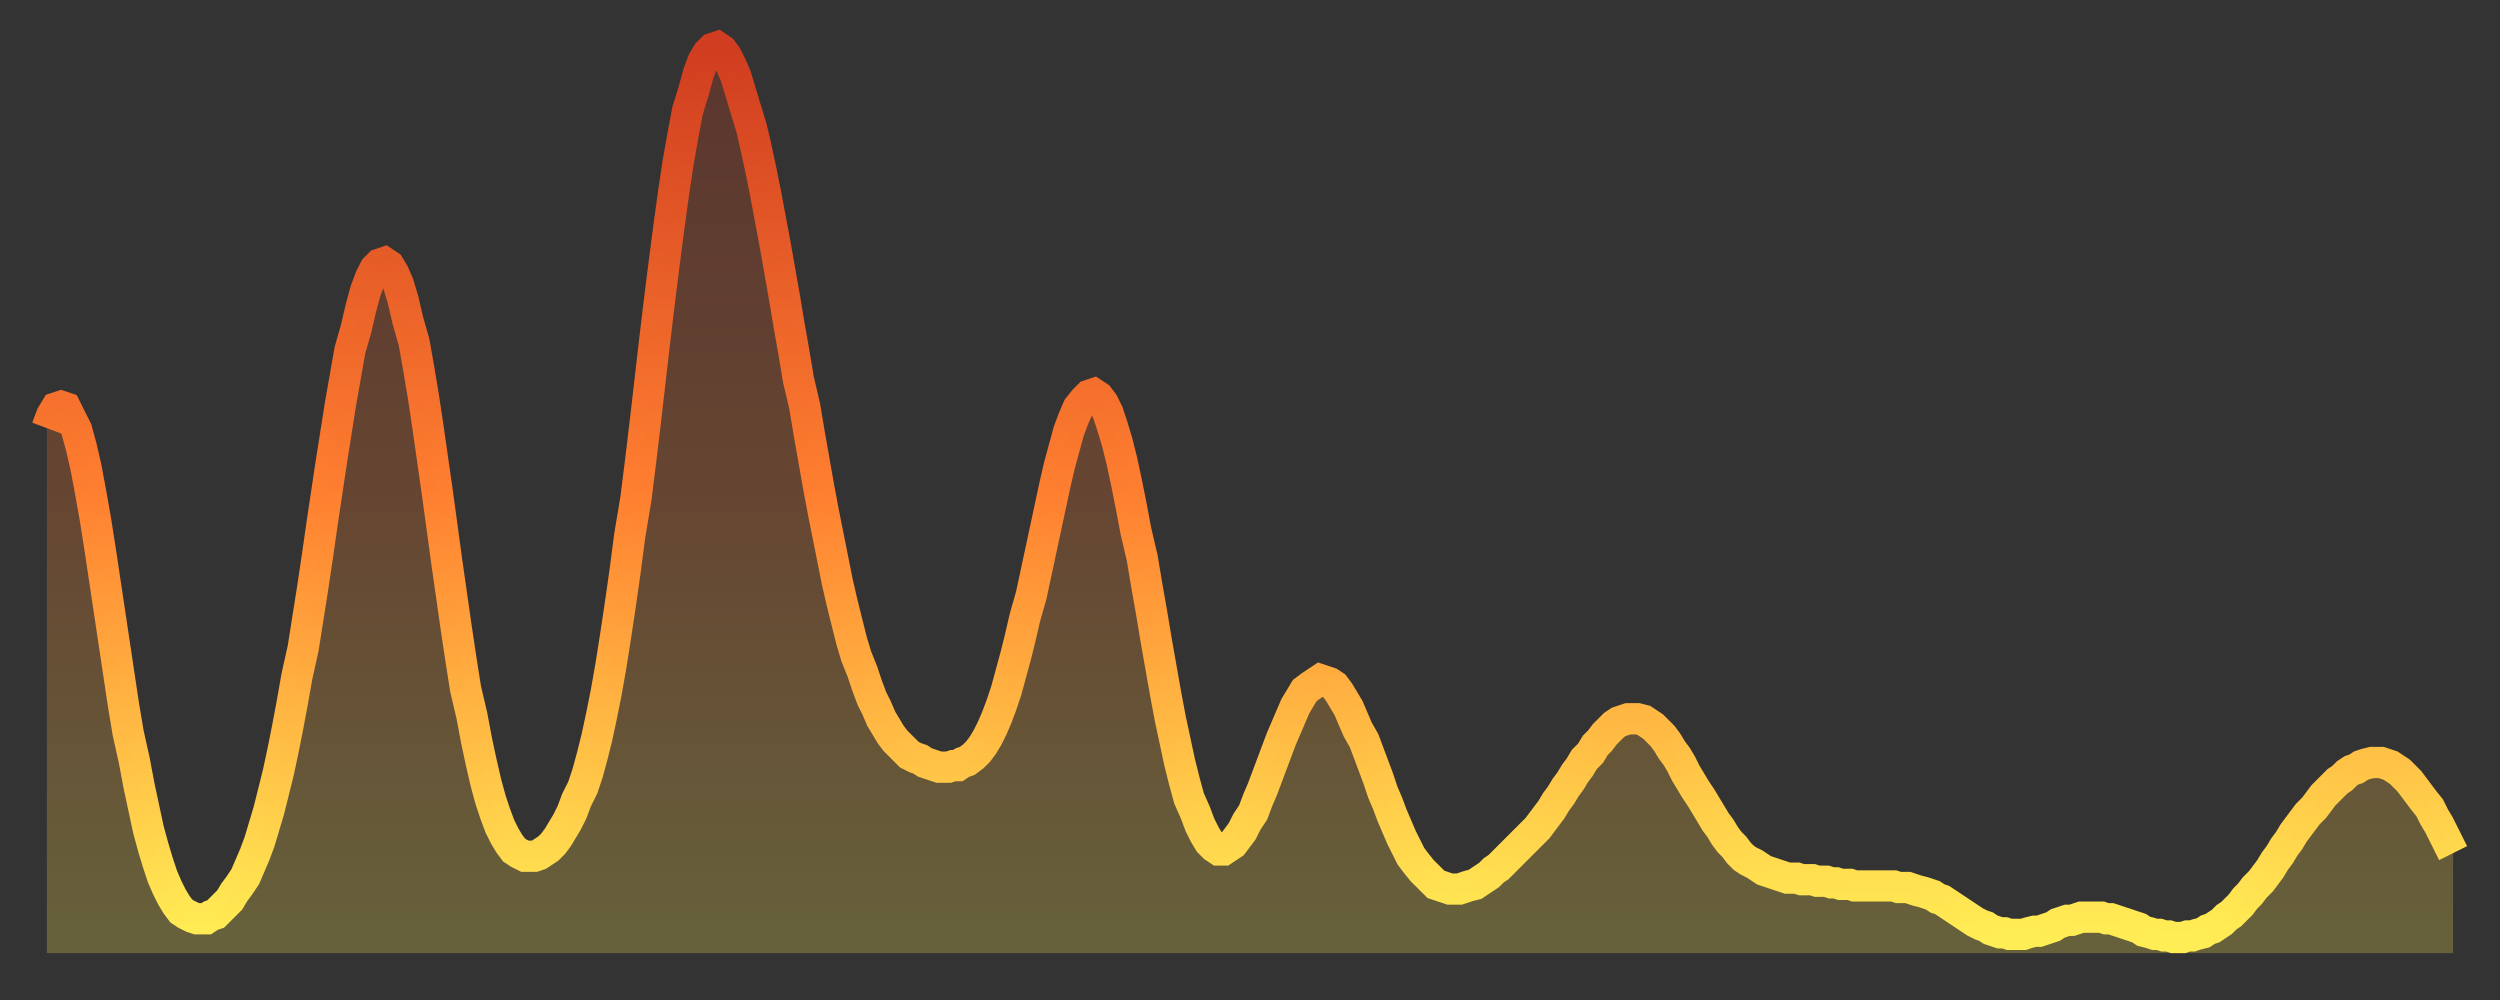 <?xml version="1.0" encoding="utf-8" ?>
<svg baseProfile="full" height="64" version="1.1" width="160" xmlns="http://www.w3.org/2000/svg" xmlns:ev="http://www.w3.org/2001/xml-events" xmlns:xlink="http://www.w3.org/1999/xlink"><rect width="100%" height="100%" fill="#333333" stroke="none"/><defs><linearGradient id="id241792" x1="0" x2="0" y1="0" y2="1"><stop offset="0%" stop-color="#d03d20" /><stop offset="50%" stop-color="#ff7f30" /><stop offset="100%" stop-color="#ffee55" /></linearGradient></defs><g transform="translate(3,3)"><g><path d="M 0.0 24.4 0.3 23.6 0.6 23.1 0.9 23.0 1.2 23.1 1.5 23.7 1.9 24.5 2.2 25.6 2.5 26.9 2.8 28.5 3.1 30.2 3.4 32.1 3.7 34.1 4.0 36.1 4.3 38.1 4.6 40.1 4.9 42.1 5.2 43.9 5.6 45.7 5.9 47.3 6.2 48.7 6.5 50.1 6.8 51.2 7.1 52.2 7.4 53.1 7.7 53.8 8.0 54.4 8.3 54.9 8.6 55.3 8.9 55.5 9.3 55.7 9.6 55.8 9.9 55.8 10.2 55.8 10.5 55.6 10.8 55.5 11.1 55.2 11.4 54.9 11.7 54.6 12.0 54.1 12.3 53.7 12.7 53.1 13.0 52.4 13.3 51.7 13.6 50.9 13.9 49.9 14.2 48.9 14.5 47.7 14.8 46.5 15.1 45.1 15.4 43.6 15.7 42.0 16.0 40.3 16.4 38.5 16.7 36.6 17.0 34.7 17.3 32.7 17.6 30.6 17.9 28.6 18.2 26.6 18.5 24.7 18.8 22.8 19.1 21.1 19.4 19.4 19.8 18.0 20.1 16.7 20.4 15.6 20.7 14.8 21.0 14.2 21.3 13.9 21.6 13.8 21.9 14.0 22.2 14.5 22.5 15.2 22.8 16.2 23.1 17.5 23.5 18.9 23.8 20.6 24.1 22.4 24.4 24.4 24.7 26.5 25.0 28.6 25.3 30.8 25.6 33.0 25.9 35.1 26.2 37.2 26.5 39.2 26.8 41.1 27.2 42.8 27.5 44.4 27.8 45.8 28.1 47.1 28.4 48.2 28.7 49.1 29.0 49.9 29.3 50.5 29.6 51.0 29.9 51.4 30.2 51.6 30.6 51.8 30.9 51.8 31.2 51.8 31.5 51.7 31.8 51.5 32.1 51.3 32.4 51.0 32.7 50.6 33.0 50.1 33.3 49.6 33.6 49.0 33.9 48.2 34.3 47.4 34.6 46.5 34.9 45.4 35.2 44.2 35.5 42.8 35.8 41.3 36.1 39.6 36.4 37.7 36.7 35.7 37.0 33.6 37.3 31.3 37.7 28.9 38.0 26.5 38.3 24.0 38.6 21.4 38.9 18.8 39.2 16.3 39.5 13.9 39.8 11.6 40.1 9.4 40.4 7.4 40.7 5.7 41.0 4.1 41.4 2.8 41.7 1.7 42.0 0.9 42.3 0.4 42.6 0.1 42.9 0.0 43.2 0.2 43.5 0.6 43.8 1.2 44.1 1.9 44.4 2.9 44.7 3.9 45.1 5.2 45.4 6.5 45.7 7.9 46.0 9.4 46.3 11.0 46.6 12.6 46.9 14.3 47.2 16.0 47.5 17.8 47.8 19.5 48.1 21.3 48.5 23.0 48.8 24.8 49.1 26.5 49.4 28.2 49.7 29.8 50.0 31.3 50.3 32.8 50.6 34.3 50.9 35.6 51.2 36.8 51.5 38.0 51.8 39.0 52.2 40.0 52.5 40.9 52.8 41.7 53.1 42.3 53.4 43.0 53.7 43.5 54.0 44.0 54.3 44.4 54.6 44.7 54.9 45.0 55.2 45.3 55.6 45.5 55.9 45.6 56.2 45.8 56.5 45.9 56.8 46.0 57.1 46.1 57.4 46.1 57.7 46.1 58.0 46.0 58.3 46.0 58.6 45.8 58.9 45.7 59.3 45.4 59.6 45.1 59.9 44.7 60.2 44.2 60.5 43.6 60.8 42.9 61.1 42.1 61.4 41.2 61.7 40.1 62.0 39.0 62.3 37.8 62.6 36.5 63.0 35.1 63.3 33.7 63.6 32.3 63.9 30.9 64.2 29.5 64.5 28.1 64.8 26.8 65.1 25.7 65.4 24.6 65.7 23.8 66.0 23.1 66.4 22.6 66.7 22.3 67.0 22.2 67.3 22.4 67.6 22.8 67.9 23.4 68.2 24.3 68.5 25.3 68.8 26.5 69.1 27.9 69.4 29.4 69.7 31.0 70.1 32.7 70.4 34.5 70.7 36.2 71.0 38.0 71.3 39.7 71.6 41.4 71.9 43.0 72.2 44.4 72.5 45.8 72.8 47.0 73.1 48.1 73.5 49.0 73.8 49.8 74.1 50.4 74.4 50.9 74.7 51.2 75.0 51.4 75.3 51.4 75.6 51.2 75.9 51.0 76.2 50.6 76.5 50.2 76.8 49.6 77.2 49.0 77.5 48.2 77.8 47.5 78.1 46.7 78.4 45.9 78.7 45.1 79.0 44.3 79.3 43.6 79.6 42.9 79.9 42.2 80.2 41.7 80.5 41.2 80.9 40.9 81.2 40.7 81.5 40.5 81.8 40.6 82.1 40.7 82.4 40.9 82.7 41.3 83.0 41.8 83.3 42.3 83.6 43.0 83.9 43.7 84.3 44.4 84.6 45.2 84.9 46.0 85.2 46.8 85.5 47.7 85.8 48.4 86.1 49.2 86.4 49.9 86.7 50.6 87.0 51.2 87.3 51.8 87.6 52.2 88.0 52.7 88.3 53.0 88.6 53.3 88.9 53.6 89.2 53.7 89.5 53.8 89.8 53.9 90.1 53.9 90.4 53.9 90.7 53.8 91.0 53.7 91.4 53.6 91.7 53.4 92.0 53.2 92.3 53.0 92.6 52.7 92.9 52.5 93.2 52.2 93.5 51.9 93.8 51.6 94.1 51.3 94.4 51.0 94.7 50.7 95.1 50.3 95.4 50.0 95.7 49.6 96.0 49.2 96.3 48.8 96.6 48.3 96.9 47.9 97.2 47.4 97.5 47.0 97.8 46.5 98.1 46.1 98.4 45.6 98.8 45.2 99.1 44.7 99.4 44.4 99.7 44.0 100.0 43.7 100.3 43.4 100.6 43.2 100.9 43.1 101.2 43.0 101.5 43.0 101.8 43.0 102.2 43.1 102.5 43.3 102.8 43.5 103.1 43.8 103.4 44.1 103.7 44.5 104.0 45.0 104.3 45.4 104.6 45.9 104.9 46.5 105.2 47.0 105.5 47.5 105.9 48.1 106.2 48.6 106.5 49.1 106.8 49.6 107.1 50.0 107.4 50.5 107.7 50.9 108.0 51.2 108.3 51.6 108.6 51.9 108.9 52.1 109.3 52.3 109.6 52.5 109.9 52.7 110.2 52.8 110.5 52.9 110.8 53.0 111.1 53.1 111.4 53.2 111.7 53.2 112.0 53.2 112.3 53.3 112.6 53.3 113.0 53.3 113.3 53.4 113.6 53.4 113.9 53.4 114.2 53.5 114.5 53.5 114.8 53.6 115.1 53.6 115.4 53.6 115.7 53.7 116.0 53.7 116.3 53.7 116.7 53.7 117.0 53.7 117.3 53.7 117.6 53.7 117.9 53.7 118.2 53.7 118.5 53.8 118.8 53.8 119.1 53.8 119.4 53.9 119.7 54.0 120.1 54.1 120.4 54.2 120.7 54.3 121.0 54.5 121.3 54.6 121.6 54.8 121.9 55.0 122.2 55.2 122.5 55.4 122.8 55.6 123.1 55.8 123.4 56.0 123.8 56.2 124.1 56.3 124.4 56.5 124.7 56.6 125.0 56.7 125.3 56.7 125.6 56.8 125.9 56.8 126.2 56.8 126.5 56.8 126.8 56.7 127.2 56.6 127.5 56.6 127.8 56.5 128.1 56.4 128.4 56.3 128.7 56.1 129.0 56.0 129.3 55.9 129.6 55.9 129.9 55.8 130.2 55.7 130.5 55.7 130.9 55.7 131.2 55.7 131.5 55.7 131.8 55.8 132.1 55.8 132.4 55.9 132.7 56.0 133.0 56.1 133.3 56.2 133.6 56.3 133.9 56.4 134.2 56.6 134.6 56.7 134.9 56.8 135.2 56.8 135.5 56.9 135.8 56.9 136.1 57.0 136.4 57.0 136.7 57.0 137.0 56.9 137.3 56.9 137.6 56.8 138.0 56.7 138.3 56.5 138.6 56.4 138.9 56.2 139.2 56.0 139.5 55.7 139.8 55.5 140.1 55.2 140.4 54.9 140.7 54.5 141.0 54.2 141.3 53.8 141.7 53.4 142.0 53.0 142.3 52.6 142.6 52.1 142.9 51.7 143.2 51.2 143.5 50.8 143.8 50.3 144.1 49.9 144.4 49.5 144.7 49.1 145.1 48.7 145.4 48.3 145.7 47.9 146.0 47.6 146.3 47.3 146.6 47.0 146.9 46.8 147.2 46.5 147.5 46.3 147.8 46.2 148.1 46.0 148.4 45.9 148.8 45.8 149.1 45.8 149.4 45.8 149.7 45.9 150.0 46.0 150.3 46.2 150.6 46.4 150.9 46.7 151.2 47.0 151.5 47.4 151.8 47.8 152.1 48.2 152.5 48.7 152.8 49.3 153.1 49.8 153.4 50.4 153.7 51.0 154.0 51.6" fill="none" id="graph-curve" opacity="1" stroke="url(#id241792)" stroke-width="2" /><path d="M 0 58 L 0.0 24.4 0.3 23.6 0.6 23.1 0.9 23.0 1.2 23.1 1.5 23.7 1.9 24.5 2.2 25.6 2.5 26.9 2.8 28.5 3.1 30.2 3.4 32.1 3.7 34.1 4.0 36.1 4.3 38.1 4.6 40.1 4.9 42.1 5.2 43.9 5.6 45.7 5.9 47.3 6.2 48.7 6.5 50.1 6.8 51.2 7.1 52.2 7.4 53.1 7.7 53.8 8.0 54.4 8.3 54.9 8.6 55.3 8.9 55.5 9.3 55.7 9.6 55.8 9.9 55.8 10.2 55.8 10.5 55.6 10.8 55.5 11.1 55.2 11.4 54.9 11.7 54.6 12.0 54.1 12.3 53.7 12.7 53.1 13.0 52.4 13.3 51.7 13.6 50.9 13.9 49.9 14.2 48.9 14.5 47.7 14.8 46.5 15.1 45.1 15.4 43.6 15.7 42.0 16.0 40.3 16.4 38.5 16.7 36.6 17.0 34.7 17.3 32.7 17.6 30.6 17.9 28.6 18.2 26.6 18.5 24.7 18.8 22.8 19.1 21.1 19.4 19.4 19.8 18.0 20.1 16.7 20.4 15.6 20.7 14.8 21.0 14.2 21.3 13.9 21.6 13.8 21.9 14.0 22.2 14.5 22.5 15.2 22.8 16.2 23.1 17.5 23.5 18.9 23.8 20.6 24.1 22.4 24.4 24.4 24.7 26.5 25.0 28.6 25.3 30.8 25.6 33.0 25.9 35.1 26.2 37.2 26.5 39.2 26.8 41.1 27.2 42.8 27.5 44.4 27.8 45.8 28.1 47.1 28.4 48.2 28.7 49.1 29.0 49.9 29.3 50.5 29.6 51.0 29.9 51.4 30.2 51.6 30.6 51.8 30.9 51.8 31.2 51.8 31.5 51.7 31.8 51.5 32.1 51.3 32.4 51.0 32.7 50.6 33.0 50.1 33.3 49.6 33.6 49.0 33.9 48.2 34.3 47.4 34.6 46.5 34.9 45.4 35.2 44.2 35.5 42.8 35.8 41.3 36.1 39.6 36.4 37.7 36.7 35.7 37.0 33.6 37.3 31.3 37.7 28.9 38.0 26.5 38.3 24.0 38.6 21.4 38.9 18.8 39.2 16.3 39.5 13.9 39.8 11.6 40.1 9.4 40.4 7.4 40.7 5.7 41.0 4.1 41.4 2.8 41.7 1.7 42.0 0.9 42.3 0.4 42.6 0.1 42.9 0.0 43.2 0.2 43.5 0.6 43.8 1.2 44.1 1.9 44.4 2.9 44.7 3.9 45.1 5.2 45.4 6.5 45.7 7.9 46.0 9.4 46.3 11.0 46.6 12.6 46.9 14.3 47.2 16.0 47.5 17.8 47.8 19.5 48.1 21.3 48.5 23.0 48.8 24.8 49.1 26.5 49.4 28.2 49.7 29.8 50.0 31.3 50.3 32.8 50.6 34.3 50.9 35.6 51.2 36.8 51.5 38.0 51.8 39.0 52.2 40.0 52.5 40.9 52.8 41.7 53.1 42.3 53.4 43.0 53.7 43.5 54.0 44.0 54.3 44.4 54.6 44.7 54.9 45.0 55.2 45.3 55.6 45.5 55.9 45.6 56.2 45.8 56.5 45.9 56.8 46.0 57.1 46.1 57.4 46.1 57.7 46.1 58.0 46.0 58.3 46.0 58.6 45.8 58.9 45.7 59.3 45.4 59.6 45.1 59.9 44.7 60.2 44.2 60.5 43.6 60.8 42.9 61.1 42.1 61.4 41.2 61.7 40.1 62.0 39.0 62.3 37.8 62.6 36.5 63.0 35.1 63.3 33.7 63.6 32.3 63.9 30.9 64.2 29.5 64.5 28.1 64.8 26.8 65.1 25.7 65.4 24.6 65.7 23.8 66.0 23.1 66.4 22.6 66.7 22.3 67.0 22.2 67.3 22.4 67.6 22.8 67.9 23.4 68.2 24.3 68.5 25.3 68.8 26.5 69.1 27.9 69.4 29.4 69.7 31.0 70.1 32.7 70.4 34.5 70.7 36.2 71.0 38.0 71.3 39.7 71.6 41.4 71.9 43.0 72.2 44.4 72.5 45.8 72.8 47.0 73.1 48.1 73.5 49.0 73.8 49.8 74.1 50.4 74.4 50.9 74.7 51.2 75.0 51.4 75.3 51.4 75.6 51.2 75.9 51.0 76.2 50.6 76.5 50.2 76.8 49.6 77.2 49.0 77.5 48.2 77.8 47.5 78.1 46.7 78.4 45.9 78.7 45.1 79.0 44.3 79.3 43.6 79.6 42.9 79.9 42.2 80.2 41.7 80.5 41.2 80.9 40.9 81.2 40.7 81.5 40.5 81.8 40.6 82.1 40.7 82.4 40.9 82.7 41.3 83.0 41.8 83.3 42.3 83.6 43.0 83.9 43.7 84.3 44.4 84.6 45.2 84.9 46.0 85.2 46.8 85.5 47.7 85.8 48.4 86.1 49.2 86.4 49.9 86.7 50.6 87.0 51.2 87.3 51.8 87.6 52.2 88.0 52.7 88.3 53.0 88.6 53.3 88.9 53.6 89.2 53.7 89.5 53.8 89.8 53.9 90.1 53.9 90.4 53.9 90.7 53.8 91.0 53.7 91.4 53.6 91.7 53.4 92.0 53.2 92.3 53.0 92.6 52.7 92.9 52.5 93.2 52.2 93.5 51.9 93.8 51.6 94.1 51.3 94.4 51.0 94.7 50.7 95.1 50.3 95.4 50.0 95.7 49.6 96.0 49.2 96.3 48.8 96.6 48.3 96.9 47.9 97.2 47.4 97.5 47.0 97.8 46.5 98.1 46.1 98.4 45.6 98.8 45.2 99.1 44.7 99.4 44.4 99.7 44.0 100.0 43.7 100.3 43.4 100.6 43.2 100.9 43.1 101.2 43.0 101.5 43.0 101.8 43.0 102.2 43.1 102.5 43.3 102.8 43.5 103.1 43.8 103.4 44.1 103.7 44.5 104.0 45.0 104.3 45.4 104.6 45.9 104.9 46.5 105.2 47.0 105.5 47.5 105.9 48.1 106.2 48.6 106.5 49.1 106.8 49.6 107.1 50.0 107.4 50.5 107.7 50.9 108.0 51.2 108.3 51.6 108.6 51.9 108.9 52.1 109.3 52.3 109.6 52.5 109.9 52.7 110.2 52.8 110.5 52.9 110.8 53.0 111.1 53.1 111.4 53.2 111.7 53.2 112.0 53.2 112.3 53.3 112.6 53.3 113.0 53.3 113.3 53.4 113.6 53.4 113.9 53.4 114.2 53.5 114.5 53.5 114.8 53.6 115.1 53.6 115.4 53.6 115.7 53.7 116.0 53.7 116.3 53.7 116.7 53.7 117.0 53.7 117.3 53.7 117.6 53.7 117.9 53.7 118.2 53.7 118.5 53.8 118.8 53.8 119.1 53.8 119.4 53.9 119.7 54.0 120.1 54.1 120.4 54.2 120.7 54.3 121.0 54.5 121.3 54.6 121.6 54.8 121.9 55.0 122.2 55.2 122.5 55.4 122.8 55.6 123.1 55.8 123.4 56.0 123.8 56.2 124.1 56.3 124.4 56.5 124.7 56.6 125.0 56.7 125.3 56.7 125.6 56.8 125.9 56.8 126.2 56.8 126.5 56.8 126.8 56.7 127.2 56.6 127.5 56.6 127.8 56.5 128.1 56.4 128.4 56.3 128.7 56.1 129.0 56.0 129.3 55.9 129.6 55.9 129.9 55.8 130.2 55.7 130.5 55.7 130.9 55.7 131.2 55.7 131.5 55.7 131.8 55.8 132.1 55.8 132.4 55.9 132.7 56.0 133.0 56.1 133.3 56.2 133.6 56.3 133.9 56.4 134.2 56.6 134.6 56.7 134.9 56.8 135.2 56.8 135.5 56.9 135.8 56.9 136.1 57.0 136.4 57.0 136.7 57.0 137.0 56.9 137.3 56.9 137.6 56.8 138.0 56.7 138.3 56.5 138.6 56.4 138.9 56.2 139.2 56.0 139.5 55.7 139.8 55.5 140.1 55.2 140.4 54.9 140.7 54.5 141.0 54.2 141.3 53.8 141.7 53.4 142.0 53.0 142.3 52.6 142.6 52.1 142.9 51.7 143.2 51.2 143.5 50.8 143.8 50.3 144.1 49.9 144.4 49.5 144.7 49.1 145.1 48.7 145.4 48.3 145.7 47.9 146.0 47.6 146.3 47.3 146.6 47.0 146.9 46.8 147.2 46.5 147.5 46.3 147.8 46.2 148.1 46.0 148.4 45.9 148.8 45.8 149.1 45.8 149.4 45.8 149.7 45.9 150.0 46.0 150.3 46.2 150.6 46.4 150.9 46.7 151.2 47.0 151.5 47.4 151.8 47.8 152.1 48.2 152.5 48.7 152.8 49.3 153.1 49.8 153.4 50.4 153.7 51.0 154.0 51.6 154 58" fill="url(#id241792)" fill-opacity=".25" id="graph-shadow" /></g></g></svg>